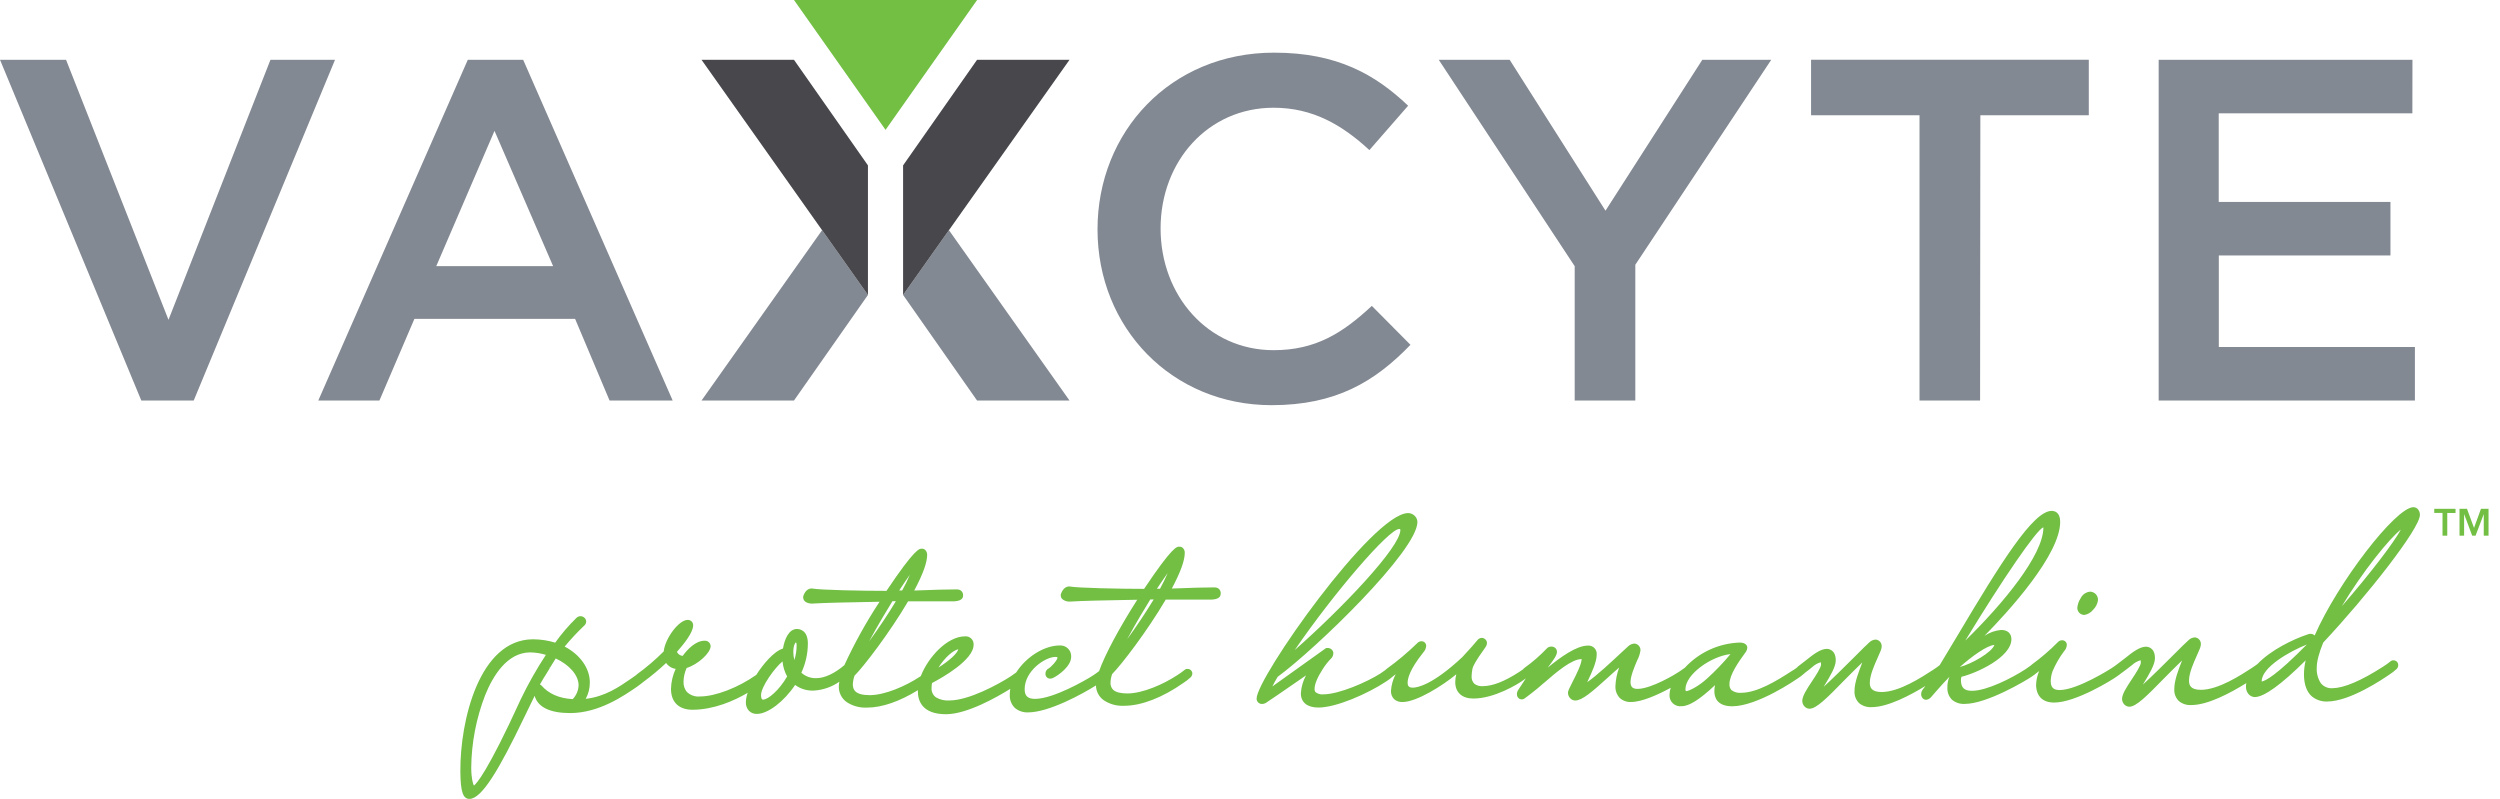 <svg width="169" height="54" viewBox="0 0 169 54" fill="none" xmlns="http://www.w3.org/2000/svg">
<g clip-path="url(#clip0_681_231)">
<path d="M18.283 4.041H22.648L13.095 27.077H9.553L0 4.041H4.465L11.39 21.62L18.283 4.041Z" fill="#838993"/>
<path d="M45.474 27.077H41.207L38.876 21.554H28.014L25.649 27.077H21.515L31.623 4.041H35.366L45.474 27.077ZM33.428 8.845L29.491 17.992H37.391L33.428 8.845Z" fill="#838993"/>
<path d="M85.961 27.39C79.216 27.39 74.192 22.158 74.192 15.505C74.192 8.922 79.118 3.559 86.13 3.559C90.395 3.559 92.975 5.04 95.189 7.146L92.571 10.146C90.719 8.436 88.736 7.283 86.093 7.283C81.663 7.283 78.456 10.903 78.456 15.444C78.456 19.986 81.663 23.672 86.093 23.672C88.935 23.672 90.753 22.521 92.736 20.678L95.348 23.309C92.935 25.812 90.29 27.39 85.961 27.39Z" fill="#838993"/>
<path d="M110.548 27.077H106.449V17.994L97.258 4.041H102.053L108.531 14.243L115.076 4.041H119.737L110.548 17.896V27.077Z" fill="#838993"/>
<path d="M133.854 27.077H129.759V7.792H122.428V4.039H141.203V7.792H133.872L133.854 27.077Z" fill="#838993"/>
<path d="M163.076 7.661H149.986V13.651H161.595V17.271H149.992V23.457H163.248V27.077H145.926V4.041H163.082L163.076 7.661Z" fill="#838993"/>
<path d="M61.049 19.94L66.05 27.077H72.3L64.148 15.559L61.049 19.94Z" fill="#838993"/>
<path d="M66.05 4.041L61.049 11.18V11.178V11.18V19.94L72.3 4.041H66.05Z" fill="#47474C"/>
<path d="M55.574 15.559L47.422 27.077H53.672L58.673 19.94L55.574 15.559Z" fill="#838993"/>
<path d="M53.672 4.041H47.422L58.673 19.94V11.18V11.178V11.18L53.672 4.041Z" fill="#47474C"/>
<path d="M53.674 0H66.052L59.863 8.778L53.674 0Z" fill="#72BF44"/>
<path d="M165.114 34.673H164.555V34.396H165.994V34.677H165.435V36.212H165.114V34.673Z" fill="#72BF44"/>
<path d="M166.262 34.396H166.769L167.244 35.687L167.713 34.396H168.225V36.212H167.902V34.752L167.347 36.212H167.121L166.574 34.752V36.212H166.264L166.262 34.396Z" fill="#72BF44"/>
<path d="M82.348 39.769C82.276 39.729 82.195 39.708 82.113 39.707C81.29 39.707 80.496 39.74 79.857 39.763L79.216 39.784C79.815 38.654 80.094 37.88 80.09 37.357C80.091 37.241 80.046 37.129 79.964 37.046C79.935 37.016 79.9 36.992 79.861 36.977C79.822 36.962 79.78 36.955 79.738 36.958C79.564 36.94 79.275 36.917 77.342 39.807C75.693 39.807 72.824 39.748 72.315 39.646H72.269C71.871 39.646 71.726 40.128 71.707 40.192V40.253C71.707 40.299 71.717 40.345 71.735 40.388C71.754 40.431 71.781 40.469 71.814 40.501C71.953 40.616 72.13 40.675 72.311 40.668C73.075 40.614 74.981 40.578 76.242 40.555H76.282L76.877 40.543C75.643 42.482 74.684 44.277 74.3 45.366C74.16 45.476 74.022 45.574 73.867 45.674C73.356 46.004 71.201 47.236 69.98 47.244C69.477 47.244 69.269 47.054 69.267 46.585C69.267 45.357 70.644 44.413 71.341 44.408C71.486 44.408 71.486 44.436 71.486 44.454C71.486 44.627 71.067 45.08 70.895 45.182C70.827 45.214 70.769 45.265 70.73 45.329C70.69 45.394 70.671 45.468 70.673 45.543C70.671 45.586 70.677 45.63 70.692 45.67C70.708 45.711 70.731 45.748 70.761 45.779C70.792 45.811 70.828 45.835 70.868 45.852C70.909 45.869 70.952 45.877 70.995 45.876C71.069 45.873 71.141 45.853 71.205 45.818C71.584 45.633 72.415 45.022 72.411 44.398C72.417 44.296 72.402 44.193 72.365 44.097C72.328 44.001 72.271 43.914 72.198 43.842C72.125 43.77 72.037 43.713 71.941 43.677C71.844 43.641 71.741 43.626 71.638 43.633C70.591 43.633 69.362 44.408 68.696 45.459C68.572 45.553 68.457 45.635 68.335 45.714C67.47 46.277 65.493 47.342 64.199 47.351H64.184C63.866 47.375 63.548 47.302 63.273 47.142C63.174 47.072 63.095 46.977 63.042 46.868C62.99 46.758 62.966 46.638 62.973 46.517C62.973 46.401 62.983 46.286 63.005 46.172C63.704 45.806 65.824 44.611 65.816 43.581C65.821 43.505 65.809 43.429 65.782 43.358C65.755 43.287 65.713 43.222 65.659 43.169C65.605 43.115 65.54 43.074 65.468 43.047C65.397 43.021 65.32 43.01 65.244 43.016C64.037 43.016 62.751 44.413 62.247 45.703L62.219 45.722L62.161 45.76C61.235 46.368 59.84 46.986 58.81 46.992H58.793C57.787 46.992 57.656 46.608 57.651 46.27C57.66 46.069 57.698 45.869 57.764 45.678C58.393 45.053 60.148 42.759 61.388 40.649C62.299 40.649 63.158 40.649 63.757 40.649H64.523C64.699 40.632 65.108 40.595 65.106 40.259C65.111 40.19 65.098 40.121 65.067 40.058C65.037 39.996 64.99 39.943 64.932 39.905C64.86 39.864 64.779 39.842 64.697 39.842C63.874 39.842 63.08 39.876 62.444 39.898L61.803 39.919C62.402 38.789 62.68 38.016 62.676 37.492C62.675 37.376 62.63 37.265 62.548 37.181C62.52 37.151 62.484 37.127 62.445 37.112C62.406 37.096 62.364 37.09 62.322 37.094C62.161 37.079 61.861 37.052 59.926 39.942C58.284 39.942 55.41 39.886 54.899 39.782H54.855C54.457 39.782 54.311 40.263 54.294 40.328V40.388C54.295 40.459 54.316 40.528 54.355 40.586C54.394 40.645 54.449 40.691 54.514 40.72C54.635 40.777 54.767 40.806 54.901 40.803C55.664 40.749 57.57 40.714 58.831 40.691L59.459 40.678C58.559 42.045 57.764 43.478 57.08 44.963C56.42 45.526 55.749 45.839 55.194 45.843C55.008 45.852 54.822 45.824 54.646 45.76C54.471 45.697 54.31 45.6 54.172 45.474C54.459 44.855 54.609 44.183 54.612 43.502C54.612 42.59 54.045 42.519 53.869 42.519C53.322 42.519 53.031 43.222 52.93 43.841C52.315 44.025 51.579 44.905 51.125 45.622C49.895 46.487 48.36 47.082 47.304 47.082C47.141 47.097 46.977 47.075 46.823 47.019C46.67 46.963 46.531 46.873 46.416 46.756C46.268 46.561 46.194 46.319 46.207 46.075C46.213 45.757 46.285 45.444 46.416 45.155C47.17 44.928 48.042 44.137 48.038 43.679C48.036 43.628 48.025 43.578 48.003 43.532C47.982 43.485 47.952 43.444 47.914 43.409C47.876 43.375 47.832 43.349 47.784 43.332C47.735 43.315 47.684 43.308 47.633 43.312C47.005 43.312 46.439 43.937 46.148 44.34C46.065 44.332 45.986 44.302 45.917 44.254C45.849 44.206 45.795 44.14 45.761 44.064C46.18 43.595 46.862 42.767 46.858 42.271C46.859 42.222 46.85 42.173 46.832 42.128C46.814 42.082 46.786 42.041 46.752 42.007C46.716 41.973 46.675 41.947 46.63 41.929C46.584 41.912 46.536 41.903 46.488 41.904C45.895 41.904 44.965 43.137 44.866 44.037C44.31 44.594 43.711 45.107 43.074 45.57C43.045 45.589 43.021 45.612 43 45.639C42.87 45.735 42.759 45.812 42.636 45.893C41.857 46.431 40.895 47.096 39.593 47.242C39.779 46.903 39.876 46.522 39.873 46.135C39.873 45.176 39.218 44.258 38.172 43.708C38.591 43.201 39.04 42.721 39.517 42.269C39.583 42.203 39.622 42.114 39.626 42.021C39.626 41.972 39.615 41.923 39.595 41.878C39.575 41.834 39.545 41.793 39.509 41.76C39.435 41.691 39.337 41.653 39.236 41.654C39.185 41.655 39.134 41.667 39.087 41.687C39.04 41.708 38.998 41.738 38.962 41.775C38.437 42.288 37.958 42.846 37.532 43.443C37.047 43.294 36.543 43.218 36.036 43.216H36.015C32.404 43.241 31.097 48.71 31.12 52.153C31.131 53.554 31.307 54.006 31.736 54.006C32.574 54.006 33.761 51.977 35.41 48.547C35.672 48.001 35.921 47.482 36.143 47.038C36.352 47.805 37.19 48.208 38.547 48.203H38.577C40.502 48.191 42.177 47.034 43.078 46.412C43.287 46.264 43.436 46.143 43.48 46.106C44.022 45.708 44.54 45.277 45.03 44.817C45.103 44.925 45.199 45.016 45.31 45.085C45.421 45.153 45.545 45.198 45.675 45.215C45.477 45.641 45.37 46.102 45.359 46.571C45.359 47.469 45.897 47.982 46.825 47.98C48.278 47.97 49.623 47.373 50.545 46.834C50.468 47.037 50.425 47.252 50.419 47.469C50.412 47.683 50.487 47.891 50.628 48.051C50.699 48.121 50.784 48.176 50.878 48.212C50.971 48.248 51.071 48.264 51.171 48.26C51.904 48.26 53.002 47.426 53.749 46.302C54.112 46.569 54.556 46.703 55.006 46.683H55.016C55.635 46.646 56.232 46.439 56.74 46.085C56.717 46.195 56.705 46.306 56.705 46.419C56.701 46.622 56.748 46.824 56.841 47.005C56.933 47.187 57.069 47.344 57.237 47.461C57.637 47.725 58.112 47.856 58.592 47.834H58.608C59.626 47.834 60.814 47.417 62.05 46.656C62.05 46.69 62.05 46.723 62.05 46.756C62.05 47.328 62.305 48.285 63.954 48.281H63.97C65.38 48.27 67.372 47.14 68.296 46.565C68.271 46.697 68.26 46.831 68.262 46.965C68.252 47.128 68.278 47.292 68.336 47.445C68.395 47.598 68.485 47.737 68.601 47.853C68.852 48.064 69.173 48.172 69.5 48.157C70.903 48.157 73.182 46.907 74.087 46.335C74.09 46.533 74.139 46.727 74.232 46.901C74.324 47.076 74.457 47.226 74.619 47.34C75.02 47.605 75.496 47.735 75.976 47.711H75.991C77.166 47.711 78.592 47.153 80.008 46.158C80.157 46.064 80.298 45.957 80.427 45.837C80.479 45.803 80.522 45.757 80.553 45.703C80.583 45.649 80.6 45.588 80.603 45.526C80.6 45.448 80.568 45.374 80.515 45.318C80.485 45.286 80.449 45.261 80.409 45.244C80.369 45.227 80.326 45.218 80.282 45.218C80.244 45.215 80.206 45.22 80.17 45.233C80.134 45.245 80.101 45.265 80.073 45.291C79.915 45.418 79.749 45.537 79.577 45.645C78.653 46.254 77.258 46.871 76.225 46.877C75.754 46.877 75.432 46.798 75.251 46.631C75.189 46.569 75.141 46.495 75.11 46.413C75.078 46.331 75.064 46.243 75.069 46.156C75.075 45.954 75.113 45.754 75.182 45.564C75.811 44.938 77.564 42.645 78.804 40.532C79.715 40.532 80.574 40.532 81.173 40.532H81.939C82.113 40.516 82.522 40.478 82.519 40.142C82.529 40.07 82.517 39.997 82.487 39.931C82.457 39.865 82.409 39.809 82.348 39.769ZM77.989 40.524C77.484 41.358 76.824 42.353 76.194 43.214C76.768 42.148 77.438 41.041 77.757 40.526L77.989 40.524ZM78.938 38.735C78.783 39.098 78.609 39.453 78.416 39.798H78.207C78.525 39.321 78.762 38.983 78.938 38.735ZM63.438 45.128C63.874 44.436 64.448 43.952 64.783 43.889C64.706 44.177 64.201 44.642 63.438 45.128ZM60.785 39.915C61.099 39.435 61.333 39.094 61.509 38.85C61.356 39.214 61.182 39.569 60.988 39.913L60.785 39.915ZM58.768 43.326C59.34 42.263 60.01 41.156 60.328 40.641H60.561C60.058 41.485 59.398 42.471 58.768 43.333V43.326ZM53.812 43.362V43.431C53.812 43.431 53.852 43.458 53.852 43.639C53.85 43.973 53.799 44.305 53.699 44.623C53.652 44.444 53.628 44.258 53.628 44.073C53.628 43.616 53.768 43.433 53.804 43.426L53.812 43.362ZM53.213 45.726C52.666 46.663 51.931 47.292 51.579 47.294C51.491 47.294 51.447 47.19 51.447 46.981C51.447 46.429 52.361 45.147 52.899 44.711C52.931 45.069 53.038 45.418 53.213 45.733V45.726ZM37.119 45.101L37.18 45.136C37.303 44.928 37.433 44.719 37.567 44.511C38.503 44.949 39.109 45.653 39.113 46.316C39.103 46.67 38.961 47.006 38.715 47.261C37.804 47.211 37.094 46.902 36.602 46.339C36.572 46.31 36.537 46.287 36.499 46.27C36.589 46.104 36.666 45.972 36.731 45.872C36.899 45.614 37.039 45.376 37.175 45.149L37.119 45.107V45.101ZM36.909 44.256C36.276 45.22 35.707 46.224 35.207 47.263L35.179 47.324C32.953 52.203 32.201 52.984 32.038 53.105C31.981 53.01 31.862 52.67 31.855 51.892C31.873 50.22 32.19 48.565 32.792 47.004C33.322 45.687 34.279 44.114 35.831 44.102H35.845C36.207 44.108 36.566 44.165 36.911 44.271L36.909 44.256Z" fill="#72BF44"/>
<path d="M140.904 41.571C141.143 41.531 141.358 41.401 141.505 41.208C141.674 41.043 141.785 40.828 141.821 40.595C141.829 40.519 141.822 40.443 141.798 40.371C141.775 40.298 141.736 40.232 141.685 40.175C141.634 40.119 141.572 40.074 141.502 40.043C141.433 40.012 141.357 39.996 141.281 39.996C141.146 40.011 141.018 40.06 140.908 40.138C140.797 40.217 140.709 40.321 140.65 40.443C140.524 40.636 140.447 40.857 140.426 41.087C140.425 41.151 140.437 41.214 140.46 41.273C140.484 41.332 140.519 41.386 140.564 41.431C140.656 41.519 140.777 41.569 140.904 41.571Z" fill="#72BF44"/>
<path d="M161.805 44.636C161.728 44.632 161.653 44.658 161.595 44.709C161.438 44.837 161.273 44.956 161.101 45.063C159.614 46.02 158.464 46.508 157.683 46.523C157.533 46.535 157.383 46.511 157.244 46.452C157.106 46.394 156.984 46.303 156.889 46.187C156.684 45.869 156.587 45.493 156.613 45.115C156.613 44.719 156.757 44.154 157.05 43.437C160.018 40.272 163.594 35.722 163.587 34.803C163.588 34.677 163.548 34.555 163.474 34.454C163.437 34.403 163.389 34.36 163.332 34.331C163.276 34.301 163.213 34.286 163.15 34.285C161.945 34.285 158.01 39.423 156.47 42.962L156.443 42.934C156.375 42.877 156.287 42.846 156.198 42.849C156.135 42.843 156.072 42.853 156.016 42.88C155.008 43.214 153.502 43.944 152.604 44.89C152.48 44.984 152.369 45.061 152.256 45.134C151.454 45.656 149.965 46.625 148.787 46.633C148.077 46.633 147.979 46.321 147.977 46.008C147.977 45.499 148.287 44.801 148.517 44.292C148.7 43.887 148.781 43.704 148.779 43.552C148.786 43.437 148.747 43.323 148.671 43.236C148.595 43.15 148.488 43.096 148.373 43.087C148.226 43.095 148.086 43.152 147.975 43.249C147.784 43.414 147.386 43.81 146.884 44.313C146.381 44.815 145.453 45.741 144.856 46.281L144.925 46.166C145.277 45.585 145.677 44.926 145.675 44.498C145.675 43.754 145.168 43.716 145.066 43.716C144.647 43.716 144.138 44.102 143.696 44.461L143.206 44.836C143.048 44.962 142.883 45.08 142.711 45.188C142.69 45.203 140.453 46.631 139.243 46.648C138.809 46.648 138.631 46.473 138.629 46.039C138.634 45.808 138.678 45.579 138.759 45.361C138.961 44.889 139.219 44.441 139.528 44.029C139.64 43.913 139.707 43.761 139.716 43.6C139.718 43.559 139.711 43.518 139.696 43.479C139.681 43.441 139.659 43.406 139.631 43.376C139.602 43.346 139.568 43.323 139.53 43.306C139.492 43.29 139.452 43.281 139.41 43.281C139.354 43.279 139.297 43.29 139.245 43.312C139.193 43.335 139.146 43.369 139.109 43.412C138.565 43.961 137.978 44.465 137.354 44.922C137.326 44.942 137.301 44.965 137.278 44.99C137.155 45.084 137.042 45.163 136.924 45.238C136.028 45.824 134.323 46.698 133.307 46.698C132.788 46.698 132.563 46.489 132.559 45.989C132.553 45.907 132.566 45.825 132.599 45.749C133.581 45.516 135.98 44.438 135.971 43.199C135.971 42.82 135.699 42.574 135.265 42.586C134.867 42.623 134.484 42.759 134.153 42.982C135.793 41.314 139.283 37.484 139.268 35.267C139.268 34.606 138.866 34.536 138.694 34.536C137.437 34.536 135.263 38.03 132.331 42.955C131.862 43.743 131.474 44.392 131.122 44.965C130.981 45.078 130.833 45.183 130.68 45.28C129.88 45.801 128.389 46.771 127.212 46.781C126.5 46.781 126.401 46.467 126.399 46.156C126.399 45.647 126.709 44.951 126.94 44.44C127.118 44.048 127.204 43.852 127.202 43.7C127.208 43.585 127.17 43.471 127.094 43.385C127.018 43.297 126.911 43.244 126.795 43.235C126.647 43.243 126.507 43.3 126.395 43.397C126.211 43.558 125.83 43.937 125.348 44.421L125.306 44.463C124.743 45.024 123.865 45.899 123.279 46.429C123.302 46.389 123.327 46.352 123.348 46.314C123.702 45.733 124.102 45.074 124.097 44.646C124.097 43.902 123.593 43.864 123.488 43.864C123.069 43.864 122.562 44.25 122.118 44.609L121.58 45.026C121.541 45.053 121.506 45.087 121.479 45.126C121.364 45.211 121.27 45.278 121.167 45.334C120.057 46.056 118.784 46.827 117.701 46.834C117.464 46.858 117.226 46.79 117.039 46.644C116.945 46.531 116.9 46.387 116.911 46.241C116.911 45.603 117.567 44.696 117.883 44.258C117.94 44.181 117.988 44.115 118.032 44.05C118.082 43.971 118.112 43.881 118.118 43.787C118.118 43.616 117.977 43.437 117.598 43.437C116.898 43.462 116.21 43.626 115.575 43.918C114.939 44.211 114.368 44.626 113.895 45.14C113.765 45.236 113.654 45.316 113.533 45.393C113.271 45.574 111.635 46.56 110.705 46.569C110.366 46.569 110.226 46.435 110.223 46.108C110.223 45.708 110.479 45.103 110.665 44.659C110.781 44.444 110.859 44.212 110.896 43.971C110.903 43.855 110.864 43.742 110.788 43.655C110.712 43.568 110.605 43.513 110.489 43.504C110.342 43.513 110.202 43.57 110.091 43.666C109.964 43.777 109.769 43.958 109.522 44.19L109.503 44.208C109.007 44.673 107.911 45.697 107.297 46.114L107.339 46.022C107.593 45.484 107.94 44.746 107.936 44.256C107.945 44.176 107.936 44.094 107.91 44.017C107.884 43.94 107.842 43.87 107.785 43.811C107.729 43.753 107.66 43.707 107.584 43.678C107.508 43.648 107.427 43.636 107.346 43.641C106.577 43.641 105.498 44.411 104.623 45.136C105.056 44.567 105.251 44.29 105.251 44.058C105.25 44.01 105.239 43.962 105.218 43.917C105.198 43.873 105.168 43.833 105.132 43.801C105.095 43.768 105.052 43.743 105.006 43.728C104.96 43.712 104.91 43.706 104.862 43.71C104.805 43.708 104.748 43.719 104.696 43.742C104.643 43.764 104.597 43.798 104.56 43.841C104.101 44.323 103.598 44.76 103.056 45.147C103.017 45.175 102.983 45.21 102.956 45.249C102.847 45.328 102.746 45.397 102.646 45.457C101.674 46.083 100.888 46.379 100.243 46.385C100.038 46.404 99.832 46.346 99.667 46.223C99.601 46.156 99.549 46.075 99.517 45.986C99.485 45.898 99.473 45.803 99.481 45.71C99.486 45.537 99.505 45.366 99.539 45.197C99.573 45.038 99.749 44.682 100.327 43.883L100.415 43.754C100.477 43.672 100.513 43.573 100.52 43.47C100.52 43.425 100.51 43.379 100.492 43.337C100.474 43.295 100.447 43.257 100.413 43.226C100.347 43.161 100.259 43.123 100.166 43.12C100.109 43.122 100.053 43.137 100.003 43.164C99.953 43.19 99.909 43.227 99.874 43.272L99.822 43.335C99.77 43.412 99.286 43.96 98.846 44.427C96.814 46.329 95.786 46.483 95.518 46.485C95.256 46.485 95.158 46.396 95.156 46.156C95.153 45.916 95.254 45.301 96.222 44.096C96.333 43.978 96.399 43.825 96.41 43.664C96.411 43.623 96.404 43.583 96.389 43.545C96.374 43.507 96.352 43.472 96.323 43.443C96.295 43.413 96.261 43.39 96.223 43.373C96.186 43.357 96.145 43.348 96.104 43.347C96.048 43.346 95.992 43.357 95.94 43.38C95.888 43.402 95.842 43.436 95.805 43.479C95.159 44.109 94.466 44.69 93.733 45.218C93.705 45.237 93.679 45.261 93.658 45.288C93.534 45.38 93.421 45.459 93.306 45.535C92.412 46.104 90.529 46.931 89.467 46.938C89.277 46.96 89.085 46.908 88.933 46.792C88.882 46.727 88.858 46.645 88.866 46.562C88.866 46.252 89.05 45.801 89.419 45.226C89.591 44.953 89.793 44.701 90.022 44.473C90.102 44.37 90.141 44.242 90.133 44.112C90.115 44.021 90.065 43.939 89.991 43.882C89.916 43.826 89.824 43.798 89.731 43.804H89.649L86.011 46.404C86.101 46.218 86.22 46.002 86.369 45.754C88.975 43.841 95.83 37.205 95.817 35.282C95.816 35.199 95.796 35.117 95.76 35.042C95.724 34.967 95.672 34.9 95.608 34.846C95.492 34.744 95.344 34.686 95.189 34.684C92.778 34.7 84.936 45.831 84.947 47.224C84.945 47.272 84.954 47.321 84.972 47.366C84.99 47.411 85.018 47.452 85.052 47.486C85.087 47.52 85.129 47.547 85.174 47.565C85.22 47.582 85.269 47.59 85.318 47.588C85.39 47.588 85.462 47.572 85.527 47.54L85.567 47.52C85.691 47.447 86.671 46.773 87.94 45.897L88.288 45.656C88.082 46.029 87.963 46.444 87.938 46.869C87.938 47.482 88.376 47.832 89.126 47.83C90.33 47.83 92.45 46.902 93.721 46.058C93.869 45.963 94.009 45.856 94.14 45.739L94.349 45.576C94.164 45.927 94.055 46.313 94.029 46.708C94.025 46.809 94.041 46.91 94.077 47.005C94.113 47.1 94.168 47.186 94.238 47.259C94.394 47.396 94.598 47.467 94.806 47.457C95.778 47.457 97.575 46.31 98.446 45.58C98.401 45.753 98.377 45.931 98.375 46.11C98.375 46.809 98.838 47.224 99.6 47.221C101.024 47.221 102.618 46.243 102.966 45.987L103.148 45.856C102.662 46.585 102.635 46.629 102.633 46.64C102.573 46.725 102.542 46.827 102.543 46.931C102.539 47.006 102.561 47.08 102.606 47.14C102.636 47.184 102.677 47.22 102.725 47.244C102.773 47.268 102.826 47.28 102.88 47.278C102.989 47.278 103.031 47.244 103.259 47.069L103.601 46.806C103.835 46.627 104.097 46.402 104.373 46.162L104.403 46.139C105.218 45.434 106.231 44.561 106.916 44.552V44.565C106.916 44.897 106.545 45.624 106.298 46.108C106.072 46.552 105.993 46.711 105.995 46.838C105.997 46.967 106.046 47.091 106.133 47.188C106.176 47.239 106.23 47.281 106.291 47.31C106.351 47.339 106.417 47.354 106.485 47.355C106.95 47.355 107.626 46.769 108.686 45.81L108.707 45.791C108.956 45.564 109.214 45.33 109.457 45.124C109.305 45.525 109.22 45.947 109.203 46.375C109.195 46.52 109.216 46.666 109.265 46.804C109.314 46.941 109.39 47.068 109.488 47.175C109.594 47.274 109.72 47.35 109.857 47.397C109.994 47.445 110.139 47.464 110.284 47.453C110.975 47.453 112.079 46.969 112.942 46.494C112.888 46.651 112.86 46.816 112.858 46.982C112.853 47.087 112.871 47.193 112.911 47.291C112.951 47.389 113.011 47.477 113.089 47.549C113.167 47.621 113.259 47.676 113.36 47.709C113.461 47.742 113.568 47.753 113.673 47.741C114.188 47.741 114.909 47.282 115.935 46.316C115.905 46.453 115.891 46.593 115.891 46.733C115.891 47.115 116.05 47.745 117.106 47.745C118.823 47.734 121.429 45.931 121.538 45.854C121.688 45.761 121.828 45.654 121.957 45.535C121.985 45.517 122.01 45.494 122.03 45.468L122.095 45.42C122.16 45.372 122.227 45.322 122.29 45.272L122.499 45.101C122.664 44.947 122.863 44.832 123.08 44.767C123.08 44.767 123.103 44.792 123.105 44.917C123.105 45.126 122.753 45.66 122.495 46.05C122.139 46.587 121.829 47.055 121.833 47.392C121.837 47.535 121.896 47.672 121.999 47.772C122.084 47.858 122.2 47.907 122.321 47.91C122.784 47.91 123.488 47.207 124.692 45.97C125.111 45.553 125.53 45.122 125.882 44.79V44.807C125.673 45.361 125.358 46.123 125.365 46.719C125.356 46.868 125.379 47.018 125.432 47.158C125.486 47.298 125.568 47.426 125.675 47.532C125.914 47.727 126.219 47.824 126.527 47.803C127.635 47.803 129.181 46.969 130.159 46.371C130.1 46.454 130.05 46.525 130.004 46.579C129.918 46.679 129.869 46.806 129.868 46.938C129.868 47.012 129.89 47.085 129.933 47.146C129.96 47.195 129.999 47.235 130.047 47.263C130.095 47.291 130.149 47.306 130.205 47.307C130.272 47.3 130.337 47.279 130.396 47.246C130.455 47.213 130.507 47.168 130.549 47.115C130.655 46.99 131.407 46.131 131.596 45.95C131.654 45.885 131.717 45.82 131.782 45.751C131.683 45.984 131.636 46.236 131.644 46.489C131.636 46.64 131.66 46.79 131.714 46.931C131.768 47.071 131.851 47.199 131.958 47.305C132.198 47.503 132.505 47.603 132.817 47.584C134.323 47.584 136.989 45.985 137.316 45.758C137.461 45.662 137.601 45.558 137.735 45.447L137.848 45.364C137.718 45.666 137.646 45.991 137.638 46.321C137.664 47.078 138.097 47.495 138.864 47.492C140.33 47.492 142.843 45.926 143.113 45.718C143.216 45.647 143.323 45.572 143.411 45.497L143.48 45.449C143.618 45.353 143.75 45.24 143.878 45.151L143.907 45.126L144.117 44.965C144.282 44.811 144.482 44.697 144.699 44.632C144.699 44.632 144.722 44.657 144.722 44.782C144.722 44.99 144.372 45.526 144.113 45.916C143.757 46.454 143.449 46.919 143.451 47.257C143.454 47.386 143.503 47.51 143.589 47.607C143.632 47.658 143.686 47.7 143.747 47.728C143.808 47.757 143.874 47.773 143.941 47.774C144.402 47.774 145.107 47.071 146.312 45.835C146.731 45.418 147.15 44.986 147.499 44.655V44.673C147.279 45.228 146.978 45.987 146.982 46.583C146.973 46.731 146.995 46.88 147.048 47.019C147.1 47.157 147.182 47.283 147.288 47.388C147.525 47.585 147.83 47.683 148.138 47.661C149.234 47.661 150.735 46.871 151.85 46.179C151.834 46.263 151.826 46.348 151.827 46.433C151.825 46.608 151.885 46.779 151.996 46.915C152.048 46.977 152.112 47.027 152.184 47.063C152.256 47.099 152.335 47.119 152.415 47.123C153.044 47.123 154.204 46.289 155.863 44.64C155.789 44.948 155.751 45.264 155.748 45.58C155.748 46.264 155.932 46.765 156.277 47.073C156.575 47.317 156.953 47.441 157.337 47.422C158.862 47.411 161.089 45.901 161.526 45.599C161.675 45.506 161.816 45.399 161.945 45.28C161.998 45.247 162.041 45.201 162.072 45.147C162.103 45.093 162.12 45.032 162.121 44.969C162.123 44.927 162.115 44.884 162.1 44.844C162.085 44.805 162.062 44.768 162.033 44.737C162.003 44.706 161.968 44.681 161.929 44.664C161.89 44.646 161.848 44.637 161.805 44.636ZM158.303 40.987C159.715 38.633 161.524 36.4 162.299 35.797C161.88 36.592 160.309 38.683 158.303 40.987ZM155.94 43.57C153.888 45.656 153.146 46.025 152.893 46.072C152.892 46.063 152.892 46.054 152.893 46.045C152.889 45.115 154.765 44.035 155.94 43.57ZM132.865 43.287C135.433 39.069 137.641 35.855 138.122 35.647C138.129 35.663 138.133 35.68 138.133 35.697C138.095 37.54 135.458 40.758 132.869 43.291L132.865 43.287ZM132.482 45.09C133.32 44.35 134.323 43.631 134.821 43.597C134.666 44.09 133.286 44.884 132.482 45.09ZM116.982 44.217C116.489 44.81 115.954 45.368 115.38 45.885C114.838 46.381 114.207 46.702 114 46.719C113.995 46.721 113.99 46.723 113.984 46.723C113.979 46.723 113.973 46.721 113.968 46.719C113.943 46.685 113.931 46.642 113.935 46.6C113.933 45.566 115.701 44.354 116.982 44.217ZM87.532 43.931C90.162 40.094 93.884 35.766 94.584 35.76C94.665 35.76 94.665 35.797 94.665 35.822C94.68 36.988 90.648 41.195 87.538 43.931H87.532Z" fill="#72BF44"/>
</g>
<defs>
<clipPath id="clip0_681_231">
<rect width="168.231" height="54" fill="white"/>
</clipPath>
</defs>
</svg>
